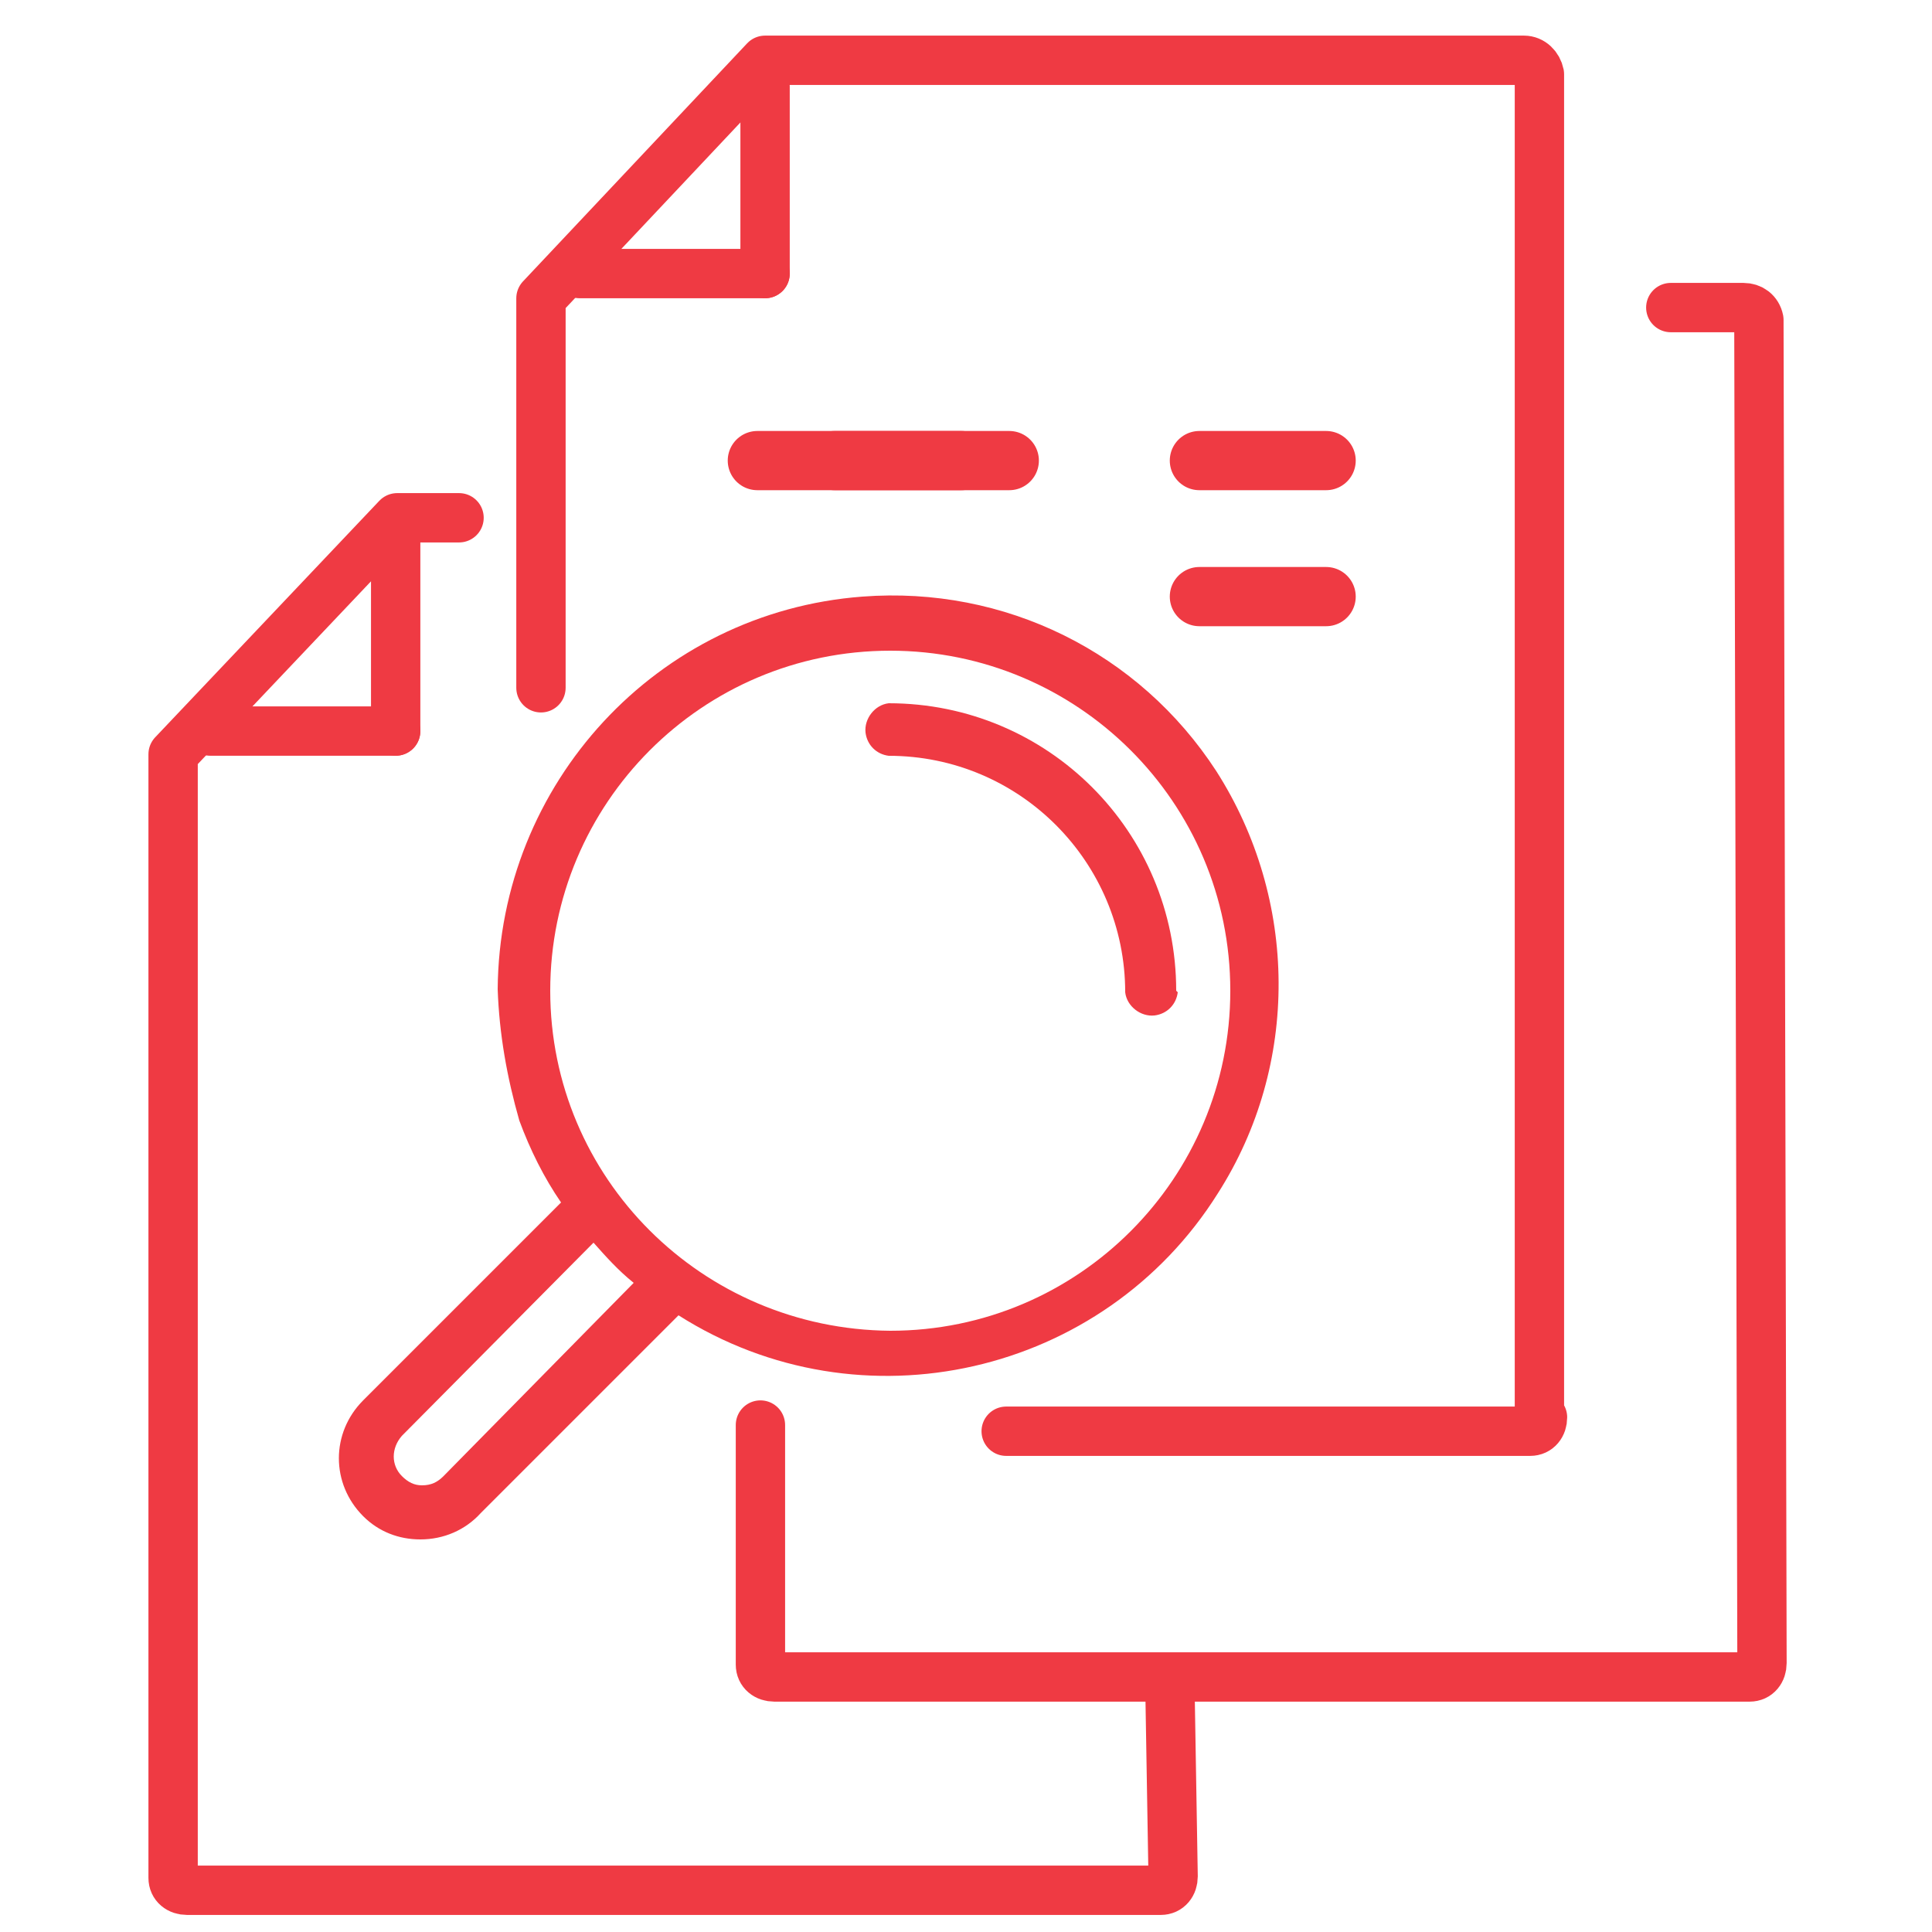<?xml version="1.0" encoding="UTF-8"?>
<svg xmlns="http://www.w3.org/2000/svg" xmlns:xlink="http://www.w3.org/1999/xlink" version="1.1" id="Layer_1" x="0px" y="0px" viewBox="0 0 125 125" style="enable-background:new 0 0 125 125;" xml:space="preserve">
<style type="text/css">
	.st0{fill:none;stroke:#EF3A43;stroke-width:3.192;stroke-linecap:round;stroke-linejoin:round;}
	.st1{fill:#EF3A43;}
	.st2{fill:none;stroke:#EF3A43;stroke-width:3.831;stroke-linecap:round;stroke-linejoin:round;}
</style>
<g>
	<path class="st0" d="M75.7,109.5l0.2,11.9l0,0c0,0.5-0.3,0.9-0.8,0.9c0,0-0.1,0-0.1,0H12.1c-0.5,0-0.9-0.3-0.9-0.8c0,0,0-0.1,0-0.1   V48.8l14.5-15.3h4"></path>
	<line class="st0" x1="25.6" y1="47.3" x2="13.6" y2="47.3"></line>
	<line class="st0" x1="25.6" y1="47.3" x2="25.6" y2="35.1"></line>
	<path class="st0" d="M108.1,19.9h4.7c0.5,0,0.9,0.3,1,0.8c0,0,0,0.1,0,0.1l0.2,86.8l0,0c0,0.5-0.3,0.9-0.8,0.9c0,0-0.1,0-0.1,0   H50.1c-0.5,0-0.9-0.3-0.9-0.8c0,0,0-0.1,0-0.1V92.2"></path>
	<path class="st0" d="M35,44.5V19.3L49.5,3.9h49.1c0.5,0,0.9,0.4,1,0.9c0,0,0,0.1,0,0.1v86.8h0.2c0,0.5-0.3,0.9-0.8,0.9   c0,0-0.1,0-0.1,0H65.1"></path>
	<line class="st0" x1="49.5" y1="17.7" x2="37.5" y2="17.7"></line>
	<line class="st0" x1="49.5" y1="17.7" x2="49.5" y2="5.6"></line>
	<path class="st1" d="M76.1,64.1c0-10.3-8.3-18.6-18.6-18.6c0,0,0,0,0,0c-0.9,0.1-1.6,1-1.5,1.9c0.1,0.8,0.7,1.4,1.5,1.5l0,0   c8.5,0,15.3,6.9,15.3,15.3c0.1,0.9,1,1.6,1.9,1.5c0.8-0.1,1.4-0.7,1.5-1.5L76.1,64.1z"></path>
	<path class="st1" d="M31.1,97.9l12.8-12.8c11.8,7.5,27.5,3.9,34.9-7.9c5.3-8.3,5.2-19-0.1-27.3c-5-7.7-13.7-12-22.9-11.3   c-13.3,1-23.5,12.1-23.6,25.4c0.1,2.9,0.6,5.7,1.4,8.5c0.7,1.9,1.6,3.7,2.7,5.3L23.5,90.6c-2.1,2.1-2.1,5.4,0,7.5   c1,1,2.3,1.5,3.7,1.5C28.7,99.6,30.1,99,31.1,97.9z M35.6,64.1c0-12.1,9.8-22,22-22c12.1,0,22,9.8,22,22c0,12.1-9.8,22-22,22   c0,0,0,0,0,0C45.4,86,35.6,76.2,35.6,64.1z M26,95.5c-0.7-0.7-0.7-1.8,0-2.6l12.4-12.5c0.8,0.9,1.6,1.8,2.6,2.6L28.7,95.5   c-0.4,0.4-0.8,0.6-1.4,0.6C26.8,96.1,26.4,95.9,26,95.5z"></path>
	<line class="st2" x1="65.3" y1="29.8" x2="49" y2="29.8"></line>
	<line class="st2" x1="85.8" y1="29.8" x2="77.6" y2="29.8"></line>
	<line class="st2" x1="85.8" y1="38.6" x2="77.6" y2="38.6"></line>
	<line class="st2" x1="62.2" y1="29.8" x2="54" y2="29.8"></line>
</g>
</svg>
